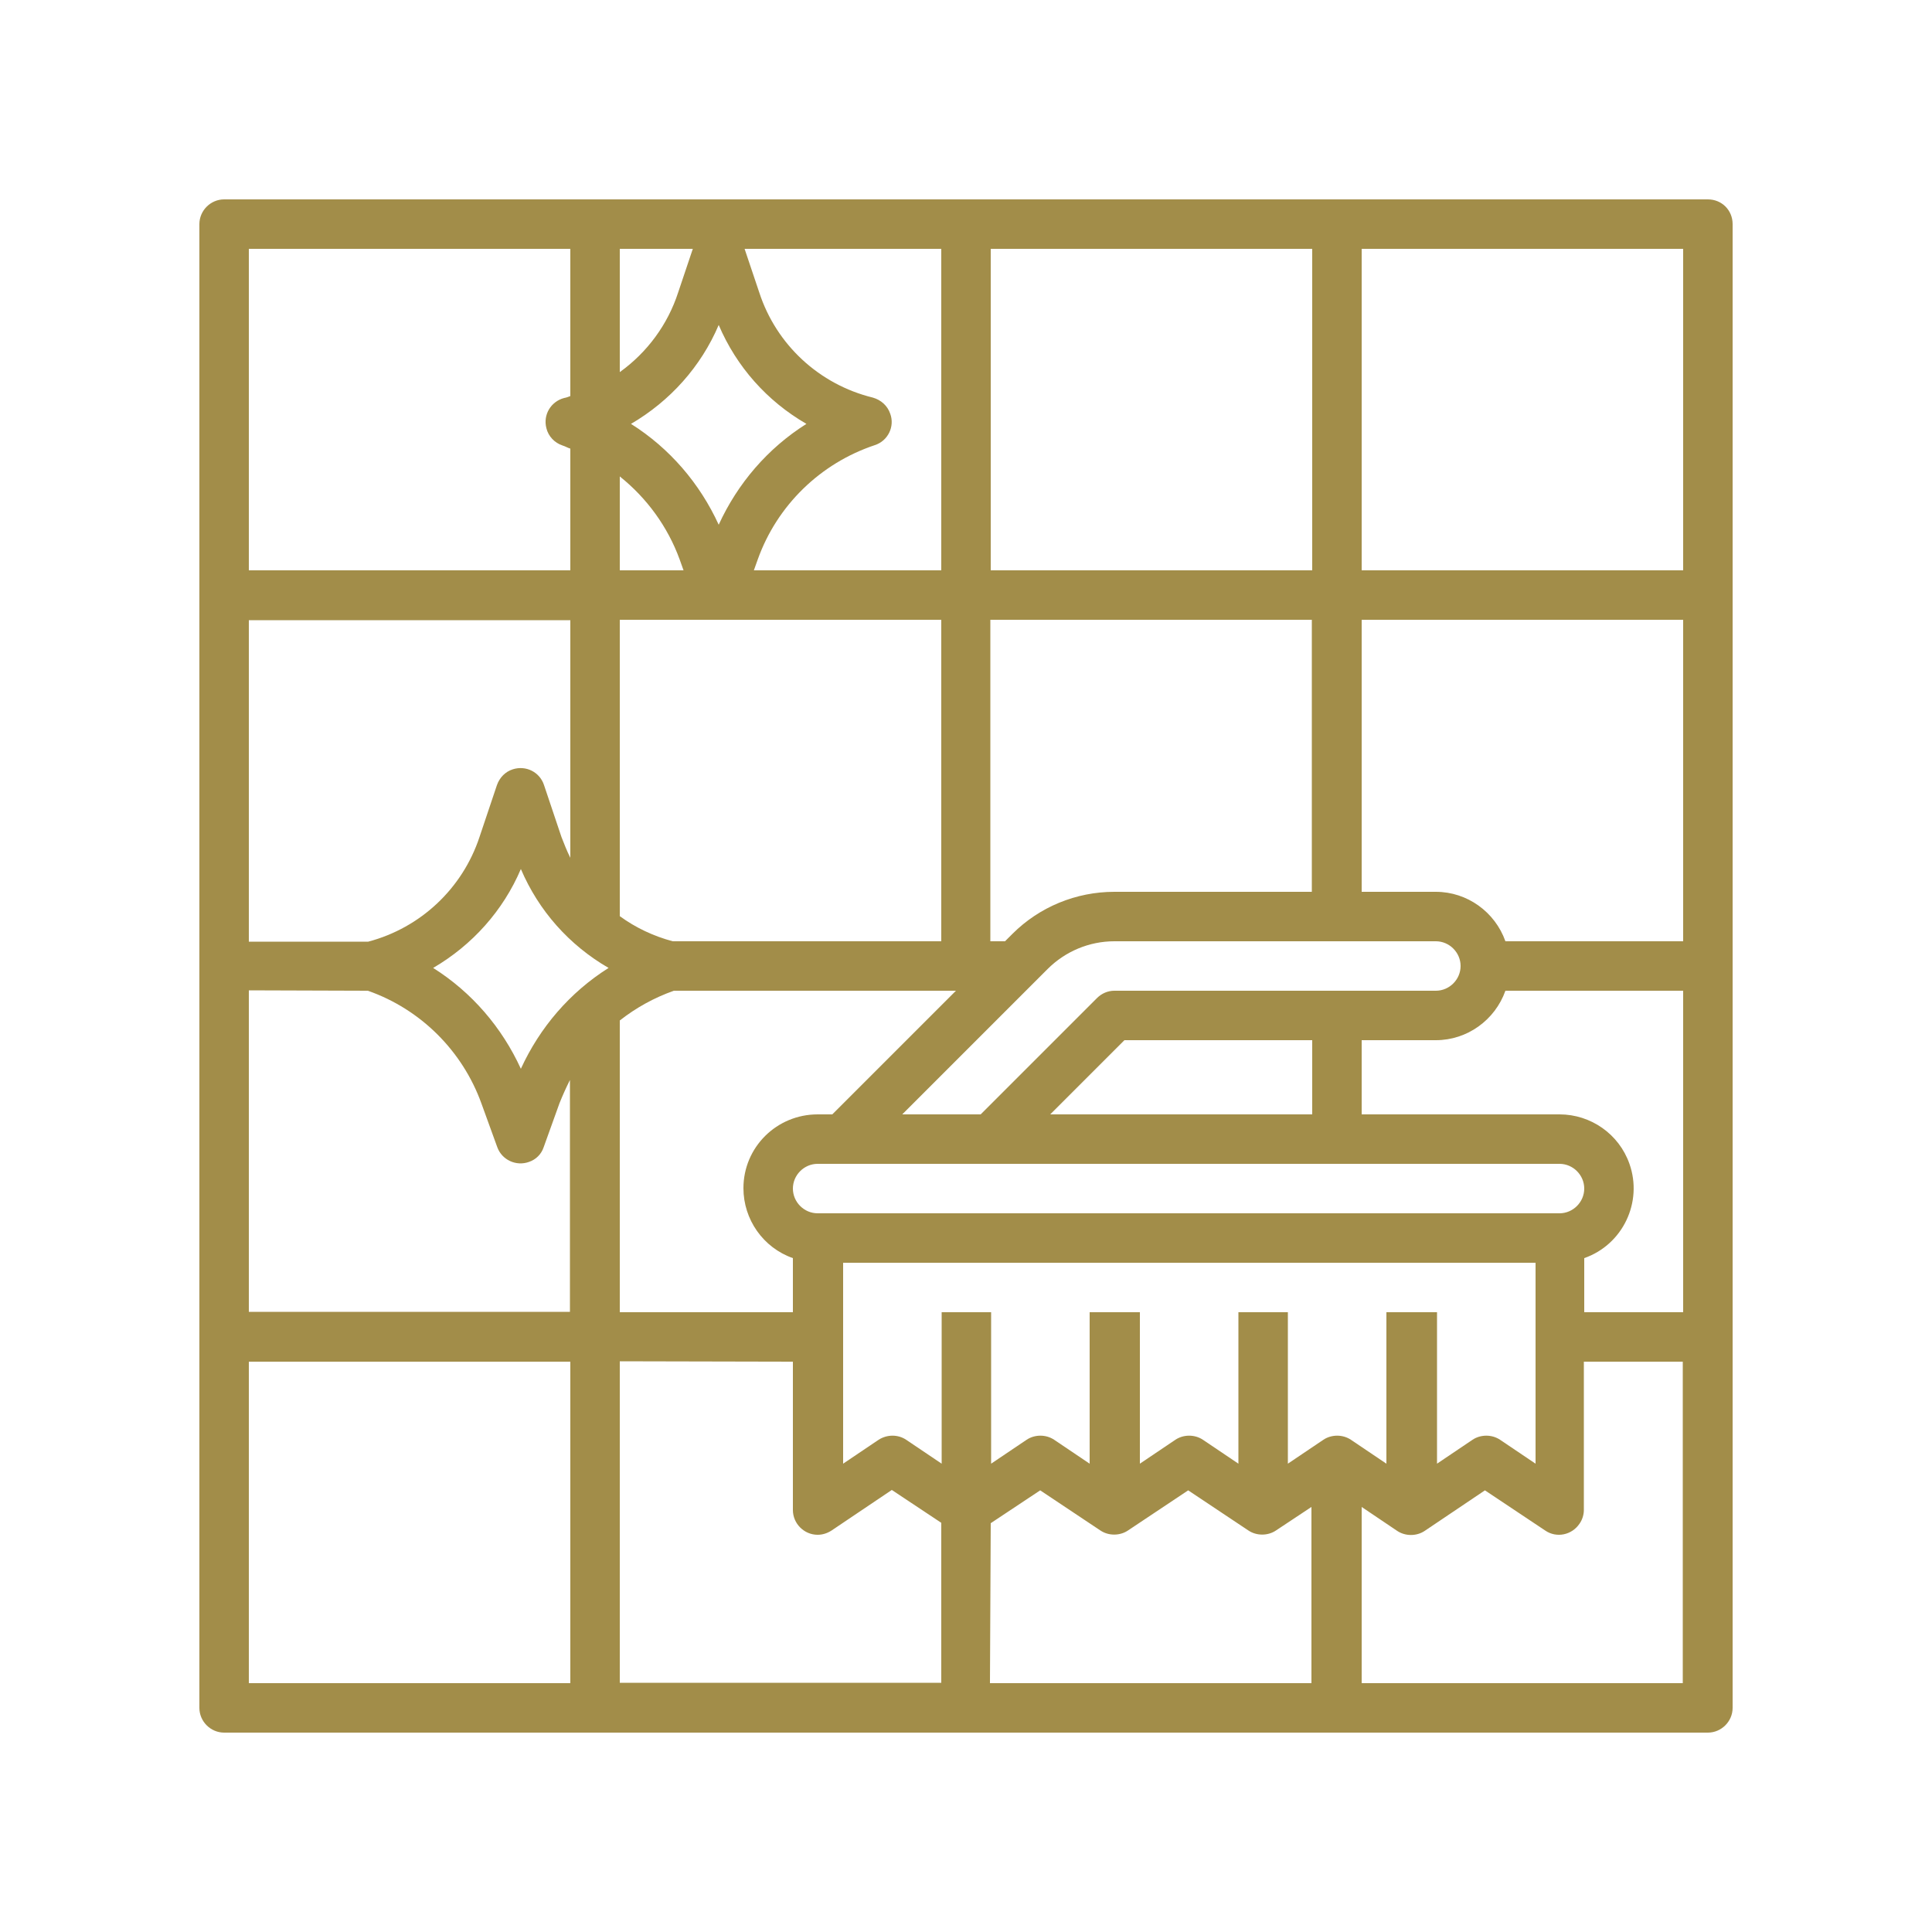 <?xml version="1.0" encoding="utf-8"?>
<!-- Generator: Adobe Illustrator 25.2.3, SVG Export Plug-In . SVG Version: 6.00 Build 0)  -->
<svg version="1.1" id="Layer_1" xmlns="http://www.w3.org/2000/svg" xmlns:xlink="http://www.w3.org/1999/xlink" x="0px" y="0px"
	 viewBox="0 0 500 500" style="enable-background:new 0 0 500 500;" xml:space="preserve">
<style type="text/css">
	.st0{fill:#A28D49;}
</style>
<path class="st0" d="M442,51.6H58c-3.5,0-6.4,2.9-6.4,6.4v384c0,3.5,2.9,6.4,6.4,6.4h384c3.5,0,6.4-2.9,6.4-6.4V58
	C448.4,54.4,445.6,51.6,442,51.6L442,51.6z M435.6,147.6h-83.2V64.4h83.2V147.6z M358.8,339.6v39.2l-9.2-6.2c-2.1-1.4-5-1.4-7.1,0
	l-9.2,6.2v-39.2h-12.8v39.2l-9.2-6.2c-2.1-1.4-5-1.4-7.1,0l-9.2,6.2v-39.2H282v39.2l-9.2-6.2c-2.1-1.4-5-1.4-7.1,0l-9.2,6.2v-39.2
	h-12.8v39.2l-9.2-6.2c-2.1-1.4-4.9-1.4-7.1,0l-9.2,6.2v-52h179.2v52l-9.2-6.2c-2.1-1.4-5-1.4-7.1,0l-9.2,6.2v-39.2H358.8
	L358.8,339.6z M403.6,314h-192c-3.5,0-6.4-2.9-6.4-6.4s2.9-6.4,6.4-6.4h192c3.5,0,6.4,2.9,6.4,6.4S407.1,314,403.6,314z
	 M271.8,288.4l19.2-19.2h48.6v19.2H271.8z M288.4,256.4c-1.7,0-3.3,0.7-4.5,1.9l-30.1,30.1h-20.3l37.6-37.6
	c4.6-4.6,10.8-7.2,17.3-7.2h83.2c3.5,0,6.4,2.9,6.4,6.4s-2.9,6.4-6.4,6.4H288.4L288.4,256.4z M288.4,230.8
	c-9.9,0-19.4,3.9-26.4,10.9l-1.9,1.9h-3.8v-83.2h83.2v70.4L288.4,230.8L288.4,230.8z M256.4,147.6V64.4h83.2v83.2H256.4z
	 M243.6,147.6h-48.5l1-2.8c5-14,16.2-24.9,30.3-29.6c3.4-1.1,5.2-4.8,4-8.1c-0.7-2.1-2.4-3.6-4.5-4.2c-13.9-3.4-25-13.7-29.4-27.2
	l-3.8-11.3h50.9L243.6,147.6L243.6,147.6z M186,135.8c-4.9-10.7-12.7-19.8-22.7-26.1c10.1-5.9,18.1-14.8,22.7-25.6
	c4.6,10.8,12.5,19.7,22.7,25.6C198.7,116,190.9,125.1,186,135.8z M175.5,75.7c-2.7,8.3-8,15.5-15.1,20.6V64.4h18.9L175.5,75.7
	L175.5,75.7z M175.9,144.8l1,2.8h-16.5v-24.3C167.4,128.9,172.8,136.3,175.9,144.8L175.9,144.8L175.9,144.8z M243.6,160.4v83.2
	h-69.5c-4.9-1.3-9.6-3.5-13.7-6.5v-76.7H243.6z M134.8,276.6c-4.9-10.7-12.7-19.8-22.7-26.1c10.1-5.9,18.1-14.8,22.7-25.6
	c4.6,10.8,12.5,19.7,22.7,25.6C147.5,256.8,139.7,265.9,134.8,276.6z M147.6,222c-0.9-1.8-1.6-3.6-2.3-5.4l-4.5-13.4
	c-1.1-3.4-4.7-5.2-8.1-4.1c-1.9,0.6-3.4,2.1-4.1,4.1l-4.5,13.4c-4.4,13.3-15.2,23.5-28.8,27.1H64.4v-83.2h83.2L147.6,222L147.6,222z
	 M95.2,256.4c13.7,4.8,24.5,15.6,29.4,29.2l4.1,11.3c1.2,3.3,4.9,5,8.2,3.8c1.8-0.6,3.2-2,3.8-3.8l4.1-11.4c0.8-2,1.7-4,2.7-6v60
	H64.4v-83.2L95.2,256.4L95.2,256.4z M160.4,264.1c4.2-3.3,8.9-5.9,14-7.7h73l-32,32h-3.8c-10.6,0-19.2,8.5-19.2,19.1
	c0,8.1,5.1,15.4,12.8,18.1v14h-44.8V264.1z M205.2,352.4v38.4c0,3.5,2.9,6.4,6.4,6.4c1.3,0,2.5-0.4,3.6-1.1l15.6-10.5l12.8,8.5v41.4
	h-83.2v-83.2L205.2,352.4L205.2,352.4z M256.4,394.2l12.8-8.5l15.6,10.4c2.1,1.4,5,1.4,7.1,0l15.6-10.4l15.6,10.4
	c2.1,1.4,5,1.4,7.1,0l9.2-6.1v45.6h-83.2L256.4,394.2L256.4,394.2z M410,325.6c10-3.5,15.2-14.5,11.7-24.4
	c-2.7-7.7-10-12.8-18.1-12.8h-51.2v-19.2h19.2c8.1,0,15.3-5.2,18-12.8h46v83.2H410L410,325.6L410,325.6z M389.6,243.6
	c-2.7-7.6-9.9-12.8-18-12.8h-19.2v-70.4h83.2v83.2H389.6L389.6,243.6z M147.6,64.4v38.1c-0.5,0.2-1,0.4-1.6,0.5
	c-3.4,0.9-5.5,4.3-4.6,7.8c0.5,2.1,2.1,3.8,4.2,4.5c0.7,0.2,1.3,0.6,2,0.8v31.5H64.4V64.4L147.6,64.4L147.6,64.4z M64.4,352.4h83.2
	v83.2H64.4V352.4z M352.4,435.6V390l9.2,6.2c2.1,1.4,5,1.4,7.1,0l15.6-10.5l15.6,10.4c2.9,2,6.9,1.2,8.9-1.8c0.7-1,1.1-2.3,1.1-3.5
	v-38.4h25.6v83.2L352.4,435.6L352.4,435.6z"/>
</svg>
